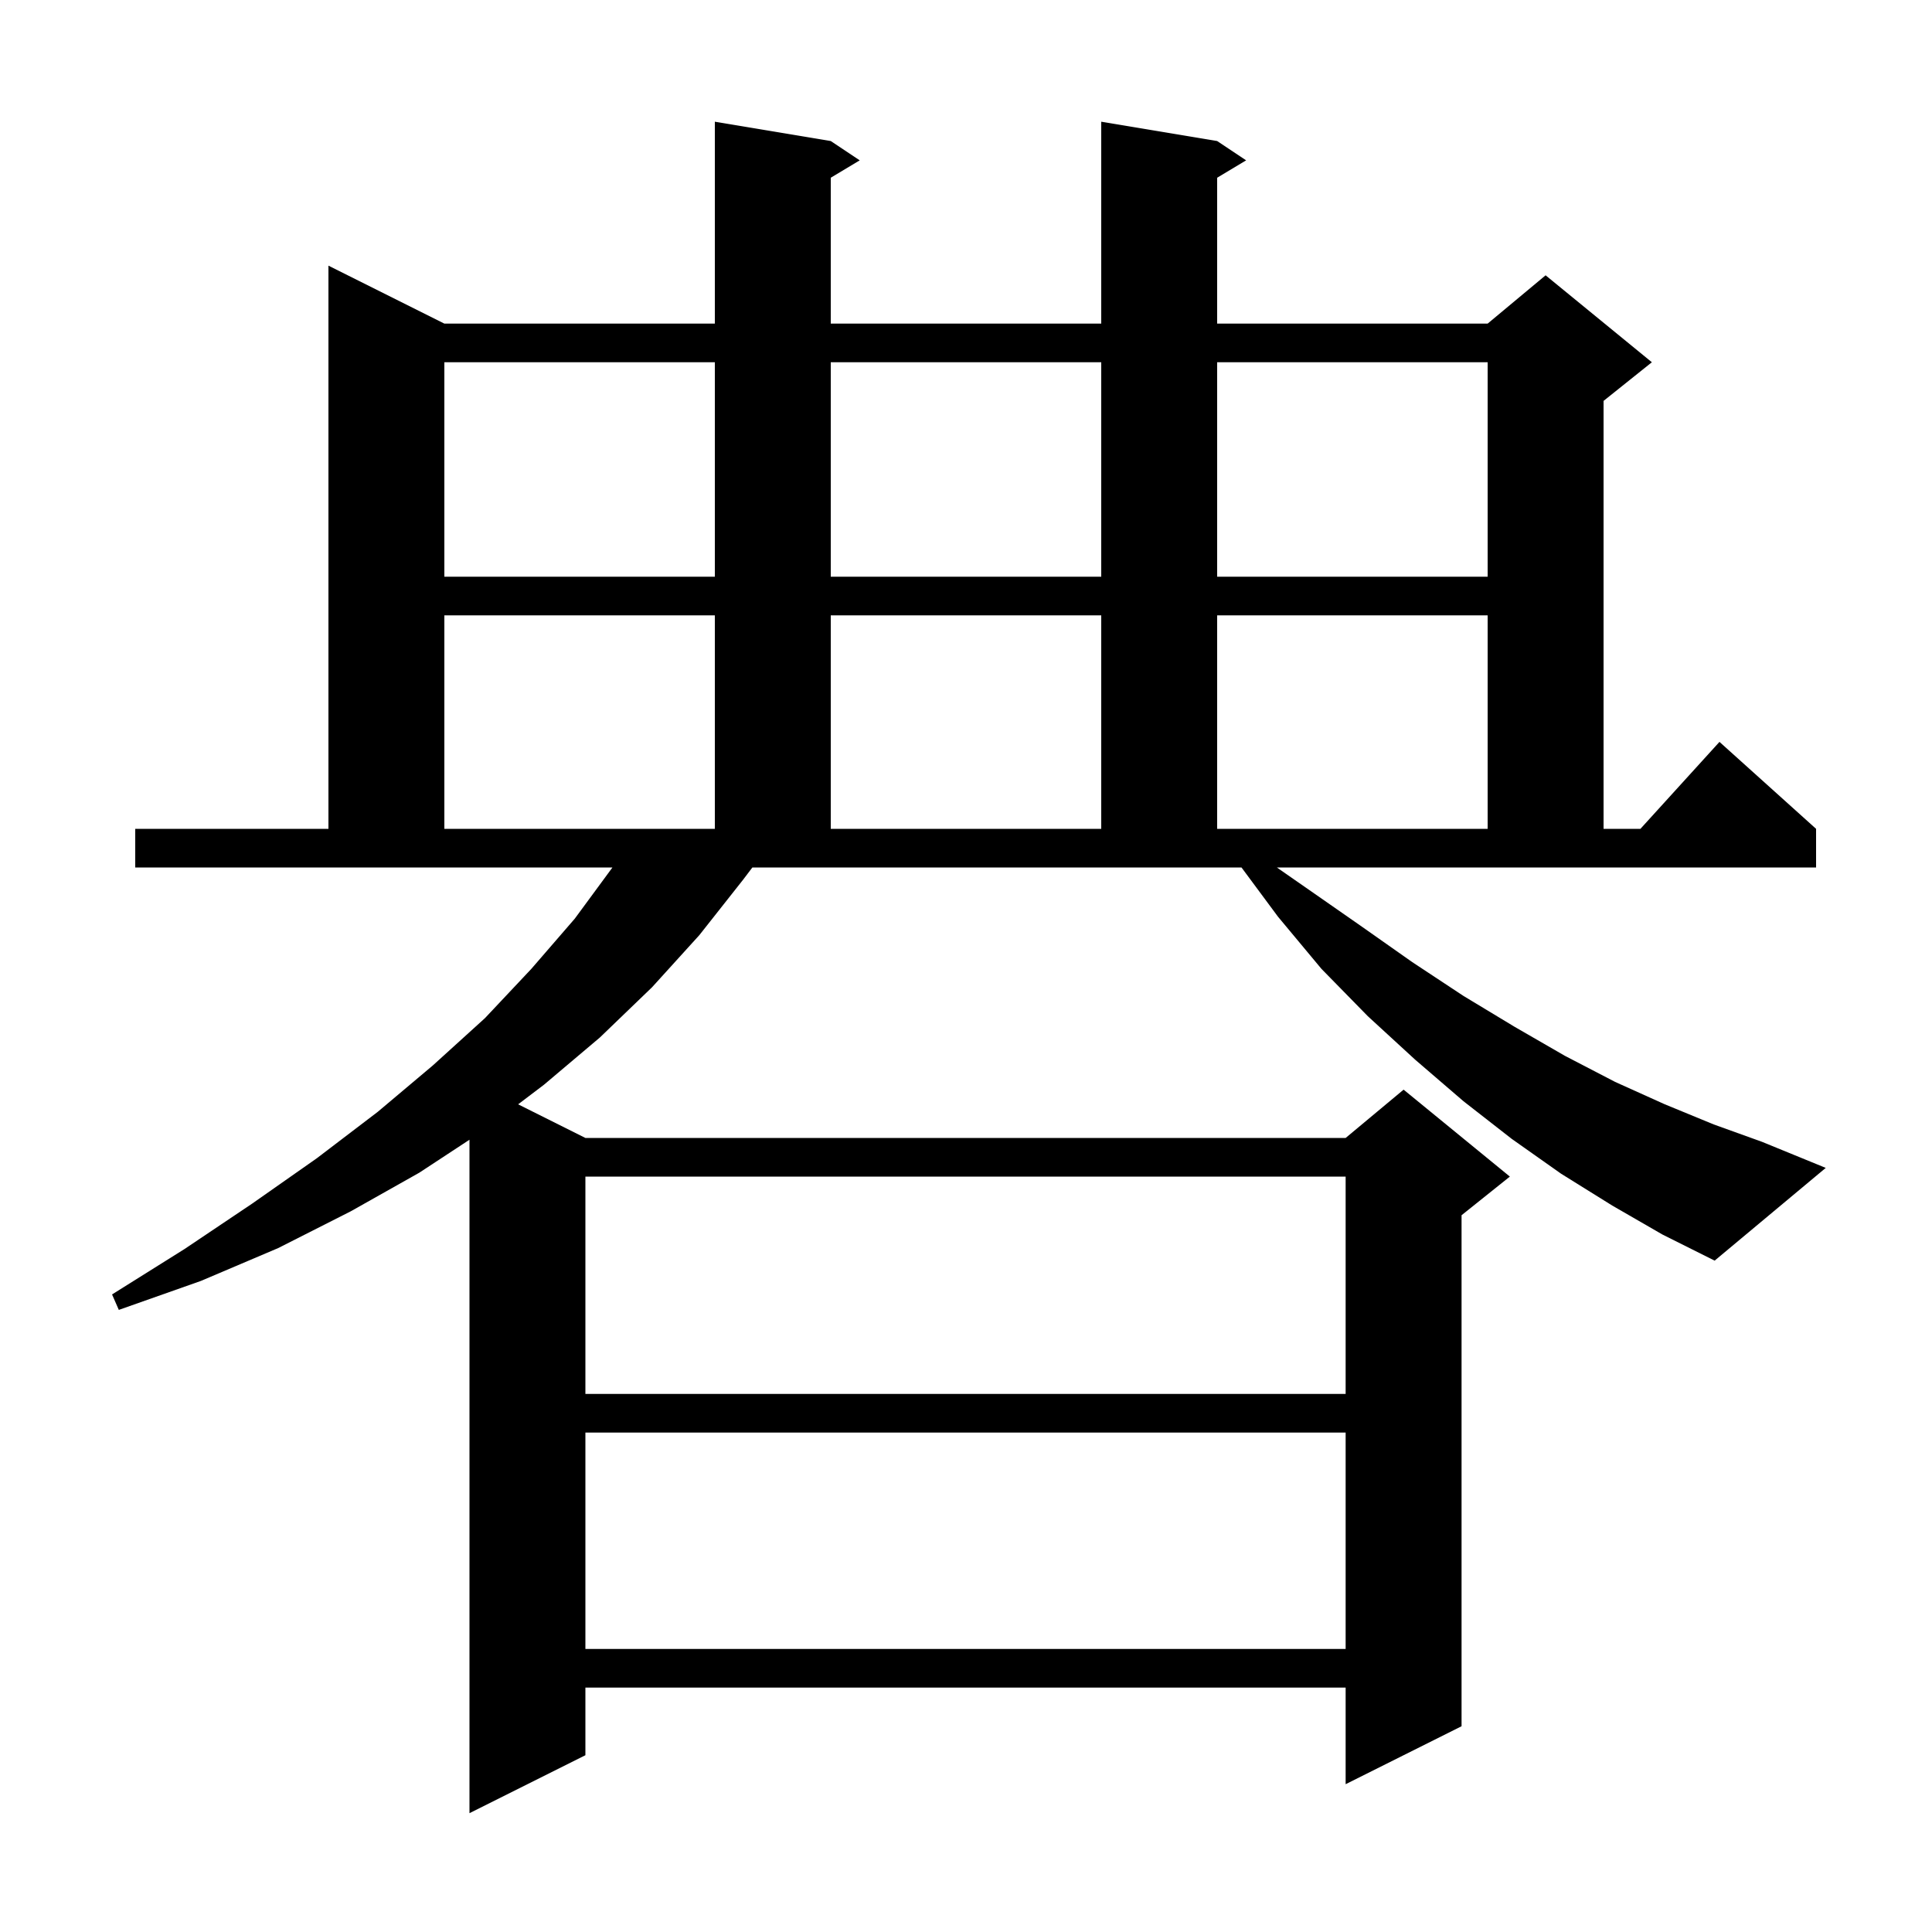 <svg xmlns="http://www.w3.org/2000/svg" xmlns:xlink="http://www.w3.org/1999/xlink" version="1.1" baseProfile="full" viewBox="0 0 200 200" width="200" height="200"><g fill="currentColor"><path d="M 135.2 91.9 L 140.8 95.8 L 146.2 99.6 L 151.5 103.1 L 156.8 106.3 L 162.0 109.3 L 167.2 112.0 L 172.3 114.3 L 177.4 116.4 L 182.4 118.2 L 189.0 120.9 L 177.5 130.5 L 172.1 127.8 L 166.9 124.8 L 161.6 121.5 L 156.5 117.9 L 151.5 114.0 L 146.5 109.7 L 141.6 105.2 L 136.8 100.3 L 132.3 94.9 L 128.519 89.8 L 77.885 89.8 L 76.9 91.1 L 72.4 96.8 L 67.5 102.2 L 62.1 107.4 L 56.3 112.3 L 53.637 114.319 L 60.6 117.8 L 139.3 117.8 L 145.3 112.8 L 156.3 121.8 L 151.3 125.8 L 151.3 178.7 L 139.3 184.7 L 139.3 174.7 L 60.6 174.7 L 60.6 181.7 L 48.6 187.7 L 48.6 117.985 L 43.4 121.4 L 36.3 125.4 L 28.8 129.2 L 20.8 132.6 L 12.3 135.6 L 11.6 134.0 L 19.1 129.3 L 26.1 124.6 L 32.8 119.9 L 39.1 115.1 L 44.8 110.3 L 50.2 105.4 L 55.0 100.3 L 59.5 95.1 L 63.4 89.8 L 14.0 89.8 L 14.0 85.8 L 34.0 85.8 L 34.0 27.5 L 46.0 33.5 L 74.0 33.5 L 74.0 12.6 L 86.0 14.6 L 89.0 16.6 L 86.0 18.4 L 86.0 33.5 L 114.0 33.5 L 114.0 12.6 L 126.0 14.6 L 129.0 16.6 L 126.0 18.4 L 126.0 33.5 L 154.0 33.5 L 160.0 28.5 L 171.0 37.5 L 166.0 41.5 L 166.0 85.8 L 169.818 85.8 L 178.0 76.8 L 188.0 85.8 L 188.0 89.8 L 132.178 89.8 Z M 60.6 148.3 L 60.6 170.7 L 139.3 170.7 L 139.3 148.3 Z M 60.6 121.8 L 60.6 144.3 L 139.3 144.3 L 139.3 121.8 Z M 46.0 63.7 L 46.0 85.8 L 74.0 85.8 L 74.0 63.7 Z M 86.0 63.7 L 86.0 85.8 L 114.0 85.8 L 114.0 63.7 Z M 126.0 63.7 L 126.0 85.8 L 154.0 85.8 L 154.0 63.7 Z M 46.0 37.5 L 46.0 59.7 L 74.0 59.7 L 74.0 37.5 Z M 86.0 37.5 L 86.0 59.7 L 114.0 59.7 L 114.0 37.5 Z M 126.0 37.5 L 126.0 59.7 L 154.0 59.7 L 154.0 37.5 Z "/></g></svg>